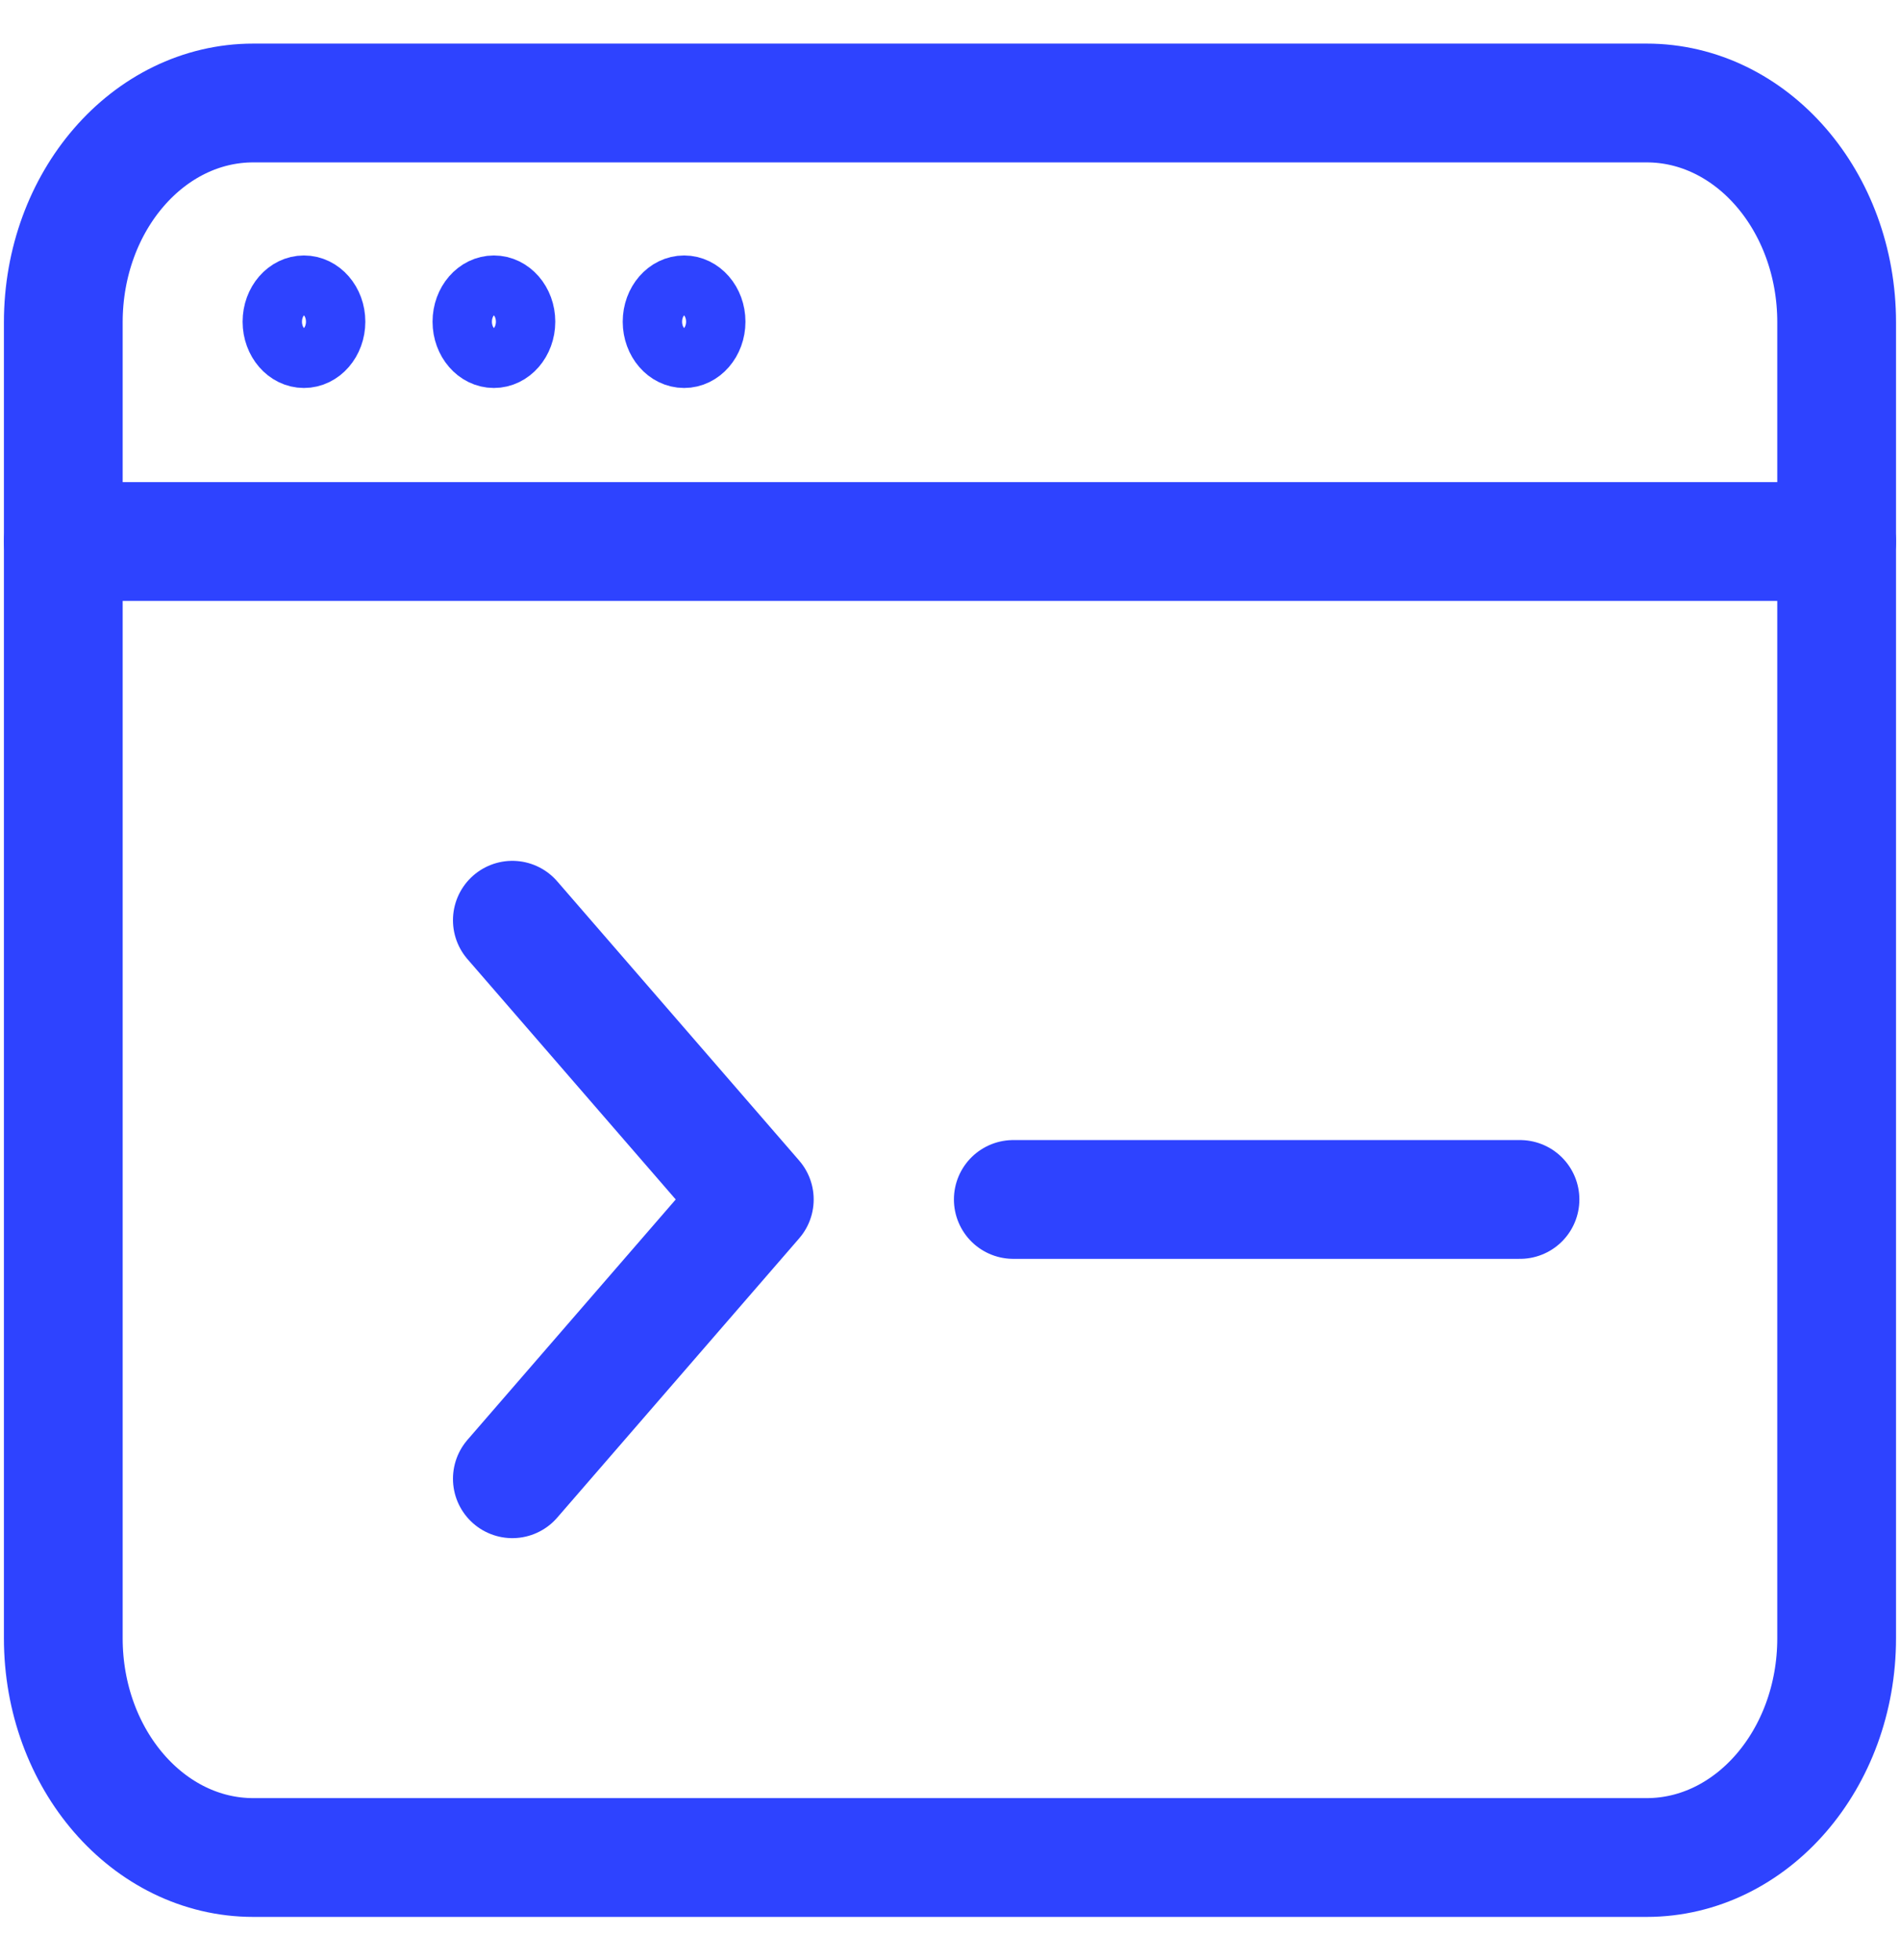 <svg width="32" height="33" viewBox="0 0 32 33" fill="none" xmlns="http://www.w3.org/2000/svg">
<g clip-path="url(#clip0_7843_3173)">
<path d="M27.733 1.734H4.266C2.499 1.734 1.066 3.387 1.066 5.427V27.581C1.066 29.62 2.499 31.273 4.266 31.273H27.733C29.5 31.273 30.933 29.62 30.933 27.581V5.427C30.933 3.387 29.5 1.734 27.733 1.734Z" stroke="#2E43FF" stroke-width="2" stroke-linecap="round" stroke-linejoin="round"/>
<path d="M8.629 15.493L12.704 20.194L8.629 24.896M17.066 20.194H25.6M1.066 9.117H30.933" stroke="#2E43FF" stroke-width="2" stroke-linecap="round" stroke-linejoin="round"/>
<path d="M5.119 6.032C5.414 6.032 5.653 5.756 5.653 5.416C5.653 5.076 5.414 4.801 5.119 4.801C4.825 4.801 4.586 5.076 4.586 5.416C4.586 5.756 4.825 6.032 5.119 6.032Z" stroke="#2E43FF" stroke-linecap="round" stroke-linejoin="round"/>
<path d="M8.318 6.032C8.613 6.032 8.852 5.756 8.852 5.416C8.852 5.076 8.613 4.801 8.318 4.801C8.024 4.801 7.785 5.076 7.785 5.416C7.785 5.756 8.024 6.032 8.318 6.032Z" stroke="#2E43FF" stroke-linecap="round" stroke-linejoin="round"/>
<path d="M11.522 6.032C11.816 6.032 12.055 5.756 12.055 5.416C12.055 5.076 11.816 4.801 11.522 4.801C11.227 4.801 10.988 5.076 10.988 5.416C10.988 5.756 11.227 6.032 11.522 6.032Z" stroke="#2E43FF" stroke-linecap="round" stroke-linejoin="round"/>
</g>
<defs>
<clipPath id="clip0_7843_3173">
<rect width="32" height="32" fill="white" transform="translate(0 0.504)"/>
</clipPath>
</defs>
</svg>
